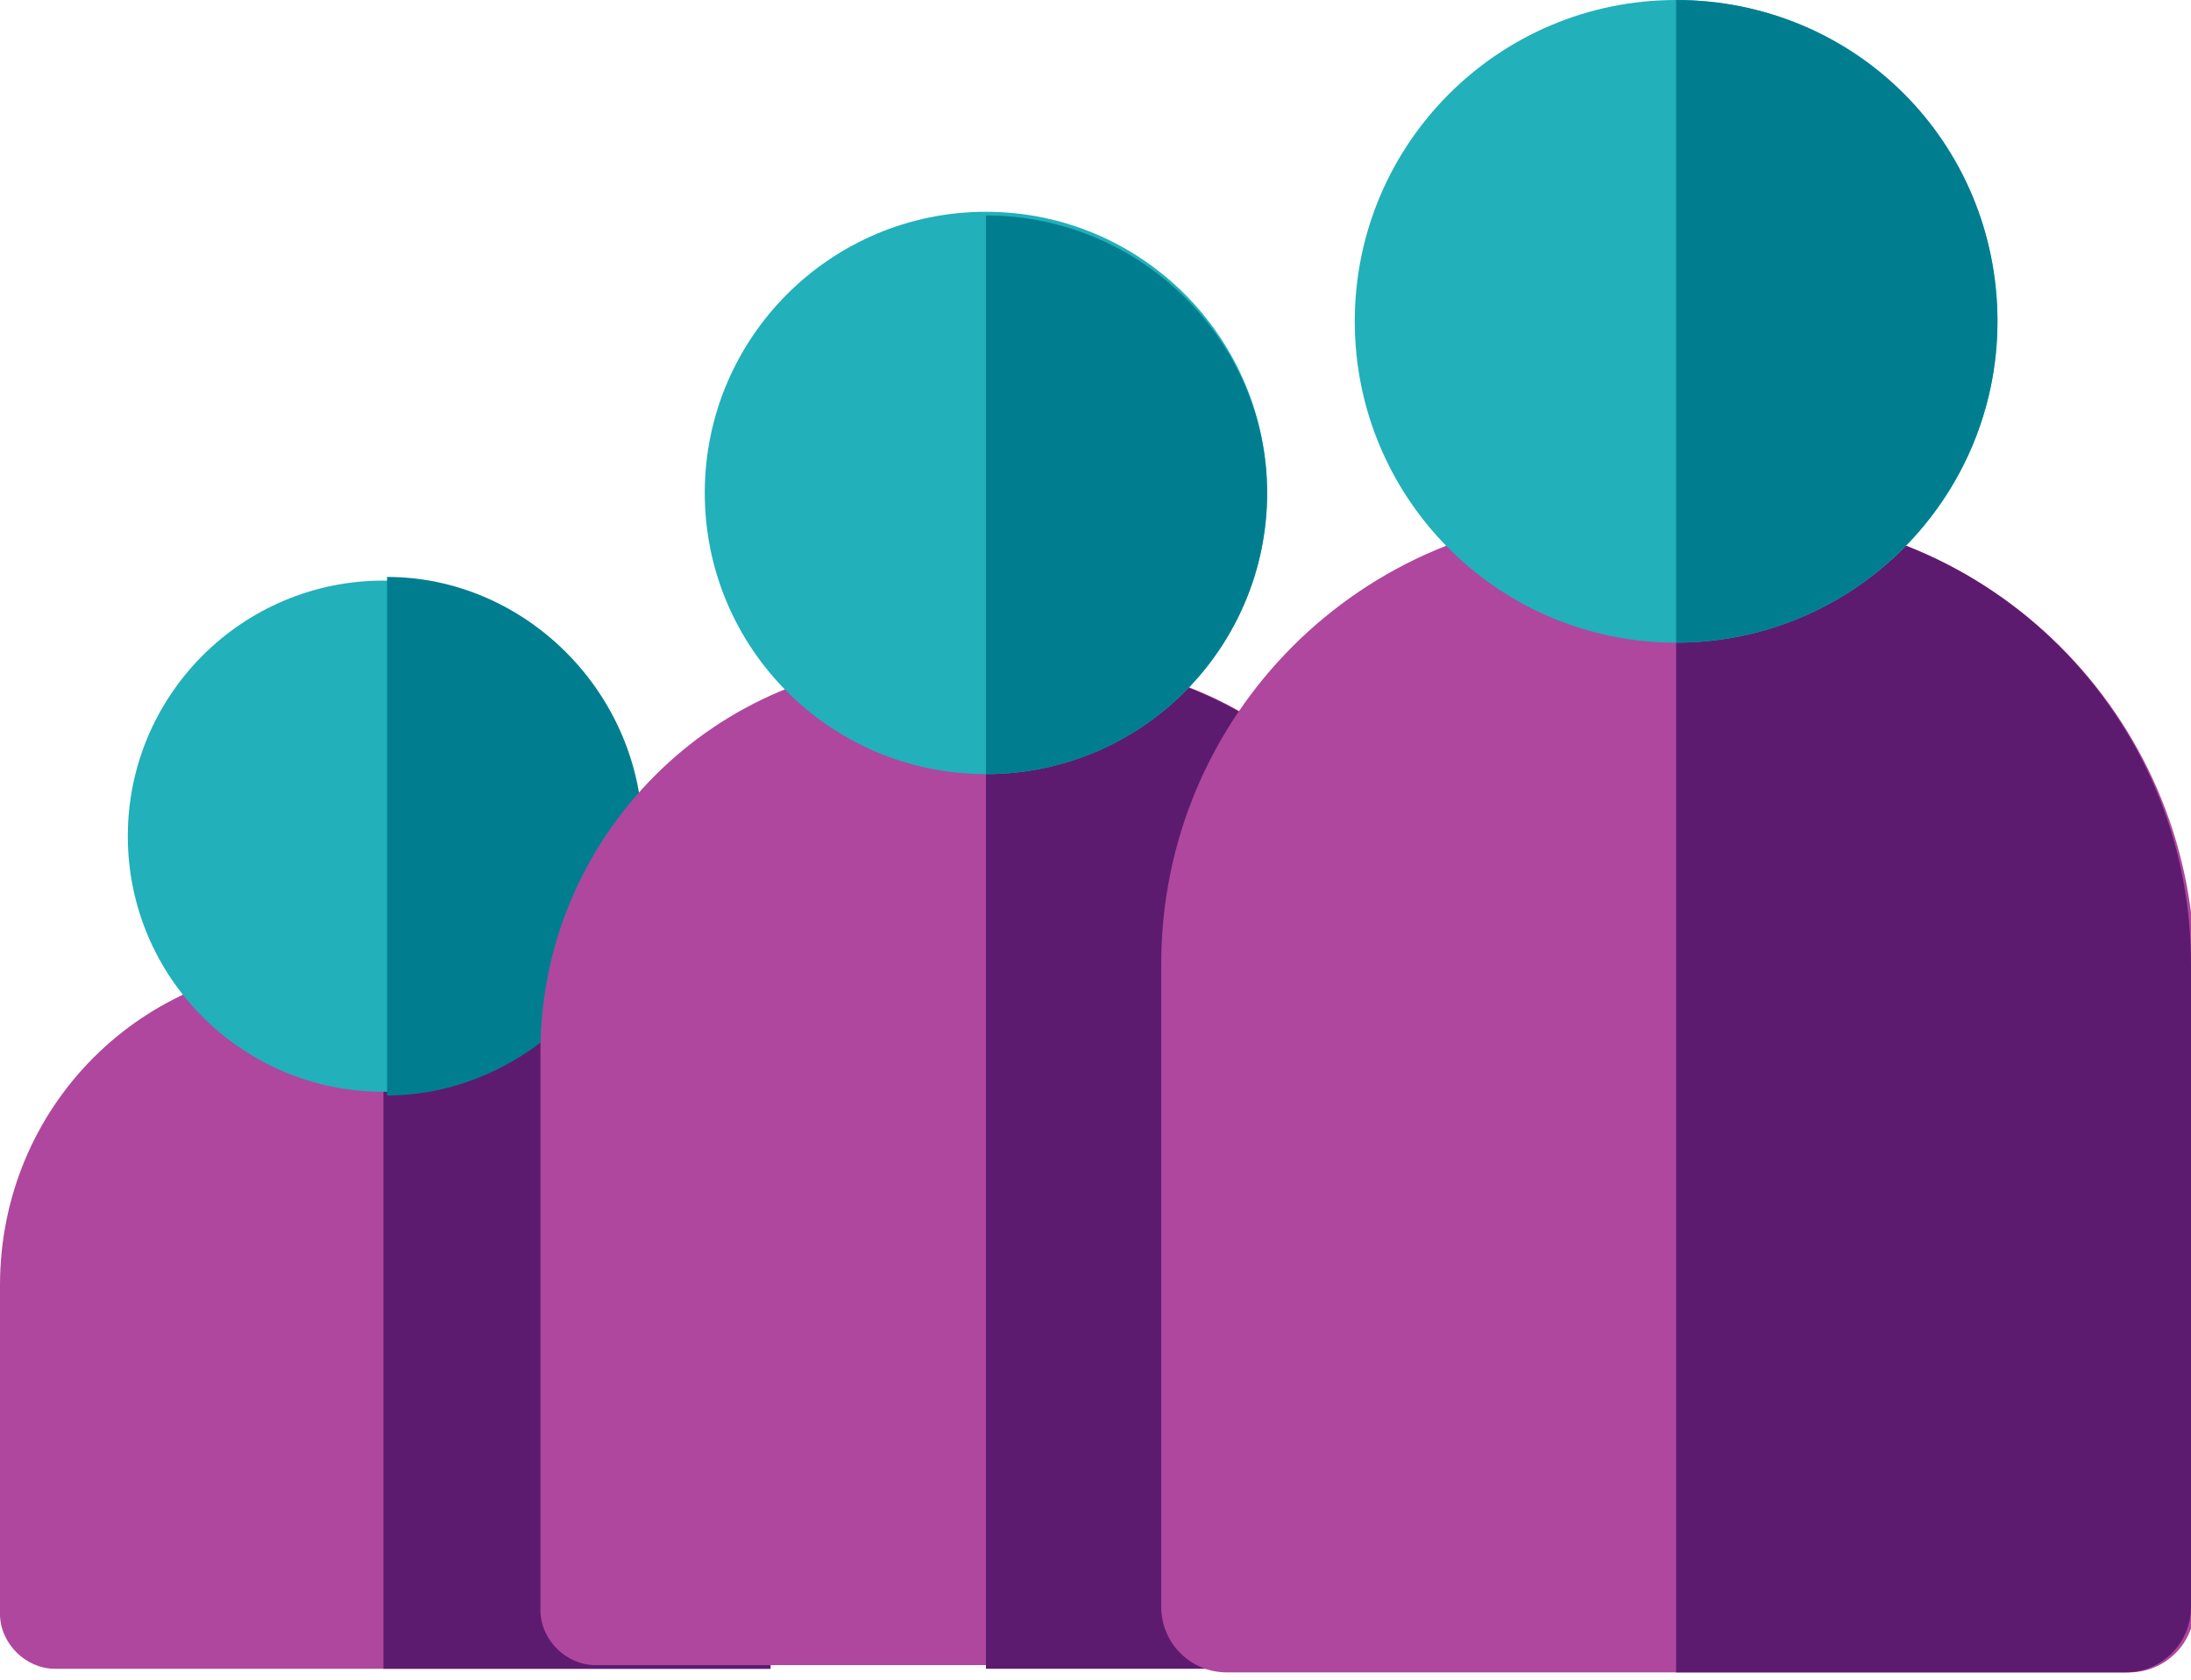 <?xml version="1.0" encoding="utf-8"?>
<!-- Generator: Adobe Illustrator 21.0.2, SVG Export Plug-In . SVG Version: 6.00 Build 0)  -->
<svg version="1.1" id="Calque_1" xmlns="http://www.w3.org/2000/svg" xmlns:xlink="http://www.w3.org/1999/xlink" x="0px" y="0px"
	 viewBox="0 0 60 46" style="enable-background:new 0 0 60 46;" xml:space="preserve">
<style type="text/css">
	.st0{fill:#AF479E;}
	.st1{fill:#5D1B6F;}
	.st2{fill:#22B0BA;}
	.st3{fill:#007E90;}
</style>
<path id="Path" class="st0" d="M12.3,26.4H8.8c-4.9,0-8.8,3.9-8.8,8.8v9c0,0.8,0.7,1.5,1.5,1.5h19.6V35.2
	C21.1,30.3,17.2,26.4,12.3,26.4z"/>
<path id="Path_1_" class="st1" d="M21.1,35.2v10.5H10.5V26.4h1.8c1.3,0,2.6,0.3,3.8,0.8C19,28.6,21.1,31.6,21.1,35.2z"/>
<circle id="Oval" class="st2" cx="10.5" cy="22.9" r="7"/>
<path id="Path_2_" class="st3" d="M17.6,22.9c0,1.6-0.6,3.2-1.5,4.4c-1.3,1.6-3.3,2.7-5.5,2.7V15.8C14.4,15.8,17.6,19,17.6,22.9z"/>
<path id="Path_3_" class="st0" d="M28.7,18.1h-3.2c-5.9,0-10.7,4.8-10.7,10.7v15.3c0,0.8,0.7,1.5,1.5,1.5h21.6
	c0.8,0,1.5-0.7,1.5-1.5V28.9C39.4,22.9,34.6,18.1,28.7,18.1L28.7,18.1z"/>
<path id="Path_4_" class="st1" d="M39.4,28.9v15.3c0,0.8-0.7,1.5-1.5,1.5H27V18.1h1.6C34.6,18.1,39.4,22.9,39.4,28.9z"/>
<circle id="Oval_1_" class="st2" cx="27" cy="13.5" r="7.7"/>
<path id="Path_5_" class="st3" d="M34.7,13.5c0,4.2-3.4,7.7-7.7,7.7V5.9C31.2,5.9,34.7,9.3,34.7,13.5L34.7,13.5z"/>
<path id="Path_6_" class="st0" d="M47.7,14.1h-3.6c-6.8,0-12.3,5.5-12.3,12.3v17.6c0,1,0.8,1.8,1.8,1.8h24.7c1,0,1.8-0.8,1.8-1.8
	V26.4C60,19.6,54.5,14.1,47.7,14.1L47.7,14.1z"/>
<path id="Path_7_" class="st1" d="M60,26.4v17.6c0,1-0.8,1.8-1.8,1.8H45.9V14.1h1.8C54.5,14.1,60,19.6,60,26.4z"/>
<circle id="Oval_2_" class="st2" cx="45.9" cy="8.8" r="8.8"/>
<path id="Path_8_" class="st3" d="M54.7,8.8c0,4.8-3.9,8.8-8.8,8.8V0C50.8,0,54.7,3.9,54.7,8.8L54.7,8.8z"/>
</svg>
